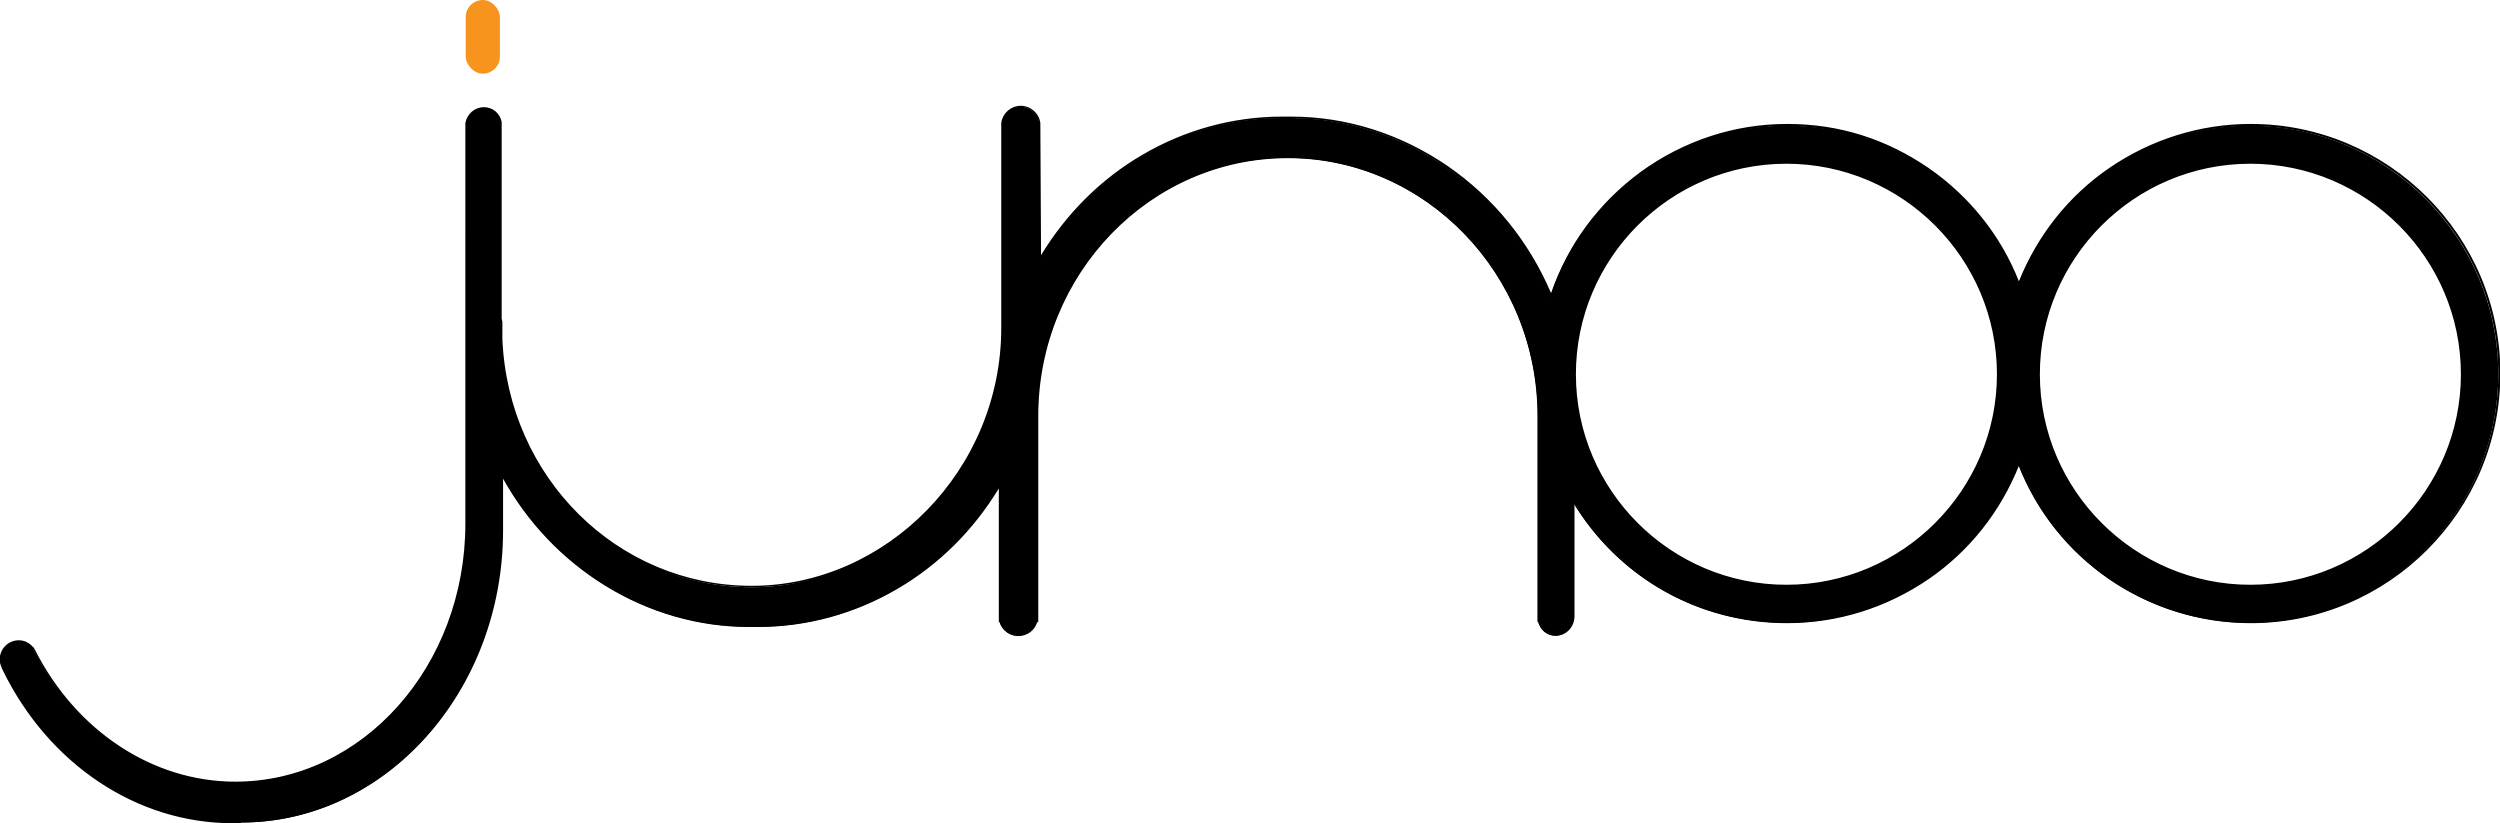 <?xml version="1.0" encoding="UTF-8"?>
<svg id="Camada_2" data-name="Camada 2" xmlns="http://www.w3.org/2000/svg" viewBox="0 0 71.61 23.58">
  <defs>
    <style>
      .cls-1 {
        fill: #000;
      }

      .cls-1, .cls-2 {
        stroke-width: 0px;
      }

      .cls-2 {
        fill: #f7941d;
      }
    </style>
  </defs>
  <g id="Layer_1" data-name="Layer 1">
    <g>
      <g>
        <g>
          <path class="cls-1" d="M64.46,3.69c-3.08,0-5.7,1.99-6.64,4.75-.95-2.76-3.56-4.75-6.64-4.75s-5.91,2.16-6.75,5.1c-1.15-3.1-4.06-5.32-7.45-5.32h-.26c-3.02,0-5.66,1.75-7.02,4.32V3.62h-.02s0-.02,0-.03c0-.24-.19-.43-.43-.43s-.43.19-.43.43c0,.01,0,.02,0,.03h0v5.77c0,4.13-3.27,7.51-7.28,7.51h0c-3.9,0-7.1-3.22-7.26-7.21v-.48h-.02V3.62h0s0,0,0,0c0-.23-.18-.41-.4-.41s-.4.18-.4.41c0,0,0,0,0,0h0v5.99c0,.06,0,.11,0,.16v5.23c0,4.13-3.02,7.51-6.72,7.51h0c-2.51,0-4.7-1.56-5.85-3.84h0c-.08-.12-.2-.2-.34-.2-.23,0-.42.19-.42.43,0,.08.03.16.07.22,0,0,0,.01,0,.02,1.26,2.56,3.68,4.31,6.47,4.31h.24c4.06,0,7.38-3.71,7.38-8.25v-2c1.3,2.74,4.03,4.65,7.17,4.65h.26c3.02,0,5.66-1.75,7.02-4.32v4.18h0c.02.22.2.4.43.4s.41-.18.43-.4h.01v-5.77c0-4.13,3.27-7.51,7.28-7.51h0c4,0,7.28,3.38,7.28,7.51v5.77h0c.01.22.18.4.4.4s.4-.19.4-.43c0-.01,0-.02,0-.04v-3.66c1.18,2.24,3.52,3.76,6.22,3.76,3.08,0,5.7-1.99,6.64-4.75.95,2.76,3.56,4.75,6.64,4.75,3.88,0,7.03-3.15,7.03-7.03s-3.15-7.03-7.03-7.03ZM51.17,16.88c-3.4,0-6.16-2.76-6.16-6.16s2.76-6.16,6.16-6.16,6.16,2.76,6.16,6.16-2.76,6.16-6.16,6.16ZM64.46,16.88c-3.4,0-6.16-2.76-6.16-6.16s2.76-6.16,6.16-6.16,6.16,2.76,6.16,6.16-2.76,6.16-6.16,6.16Z"/>
          <path class="cls-1" d="M6.9,23.48h-.24c-2.7,0-5.18-1.66-6.49-4.32,0-.01,0-.02,0-.03-.05-.08-.07-.16-.07-.23,0-.25.2-.46.45-.46.14,0,.27.07.36.2h0v.02c1.21,2.36,3.44,3.83,5.84,3.83,3.69,0,6.69-3.36,6.69-7.49v-5.23s0-.05,0-.07c0-.03,0-.06,0-.09V3.59c0-.23.2-.42.43-.42s.43.2.43.44v5.59h.02v.5c.08,1.93.87,3.73,2.22,5.08,1.36,1.35,3.14,2.1,5.01,2.1,4,0,7.25-3.36,7.25-7.49V3.59h0c0-.25.21-.46.46-.46s.46.21.46.46h0s.01,0,.01,0v4.09c1.43-2.62,4.1-4.24,6.99-4.24h.26c1.65,0,3.23.52,4.58,1.5,1.3.94,2.29,2.24,2.87,3.76.89-2.97,3.65-5.04,6.76-5.04s5.64,1.88,6.64,4.69c1-2.81,3.66-4.69,6.64-4.69,3.89,0,7.05,3.16,7.05,7.05s-3.16,7.05-7.05,7.05c-2.98,0-5.64-1.88-6.64-4.69-1,2.81-3.66,4.69-6.64,4.69-2.59,0-4.95-1.41-6.19-3.68v3.55s0,0,0,0c0,0,0,.02,0,.03,0,.25-.19.46-.43.46-.22,0-.4-.18-.42-.4h0v-5.8c0-4.13-3.25-7.49-7.25-7.49s-7.25,3.36-7.25,7.49v5.8h-.01c-.03.23-.22.4-.46.4s-.43-.18-.46-.4h0v-.03s0-4.06,0-4.06c-1.43,2.62-4.1,4.24-6.99,4.24h-.26c-1.52,0-3.01-.45-4.29-1.3-1.21-.8-2.2-1.93-2.85-3.25v1.88c0,4.56-3.32,8.28-7.4,8.28ZM.22,19.14c1.3,2.65,3.77,4.29,6.44,4.29h.24c4.05,0,7.35-3.69,7.35-8.22v-2.13l.05.11c.65,1.37,1.65,2.52,2.88,3.34,1.28.84,2.75,1.29,4.26,1.29h.26c2.91,0,5.59-1.65,6.99-4.31l.05-.1v4.29c.02.21.2.38.41.38s.39-.17.4-.38v-.03h.01v-5.74c0-4.16,3.28-7.54,7.31-7.54s7.31,3.38,7.31,7.54v5.74h0v.03c.01.21.18.38.37.38.21,0,.37-.18.37-.4,0,0,0,0,0-.01,0,0,0-.01,0-.02v-3.78l.05.1c1.22,2.31,3.59,3.75,6.19,3.75,2.99,0,5.65-1.9,6.62-4.73l.03-.08.03.08c.97,2.83,3.63,4.73,6.62,4.73,3.86,0,7-3.14,7-7s-3.14-7-7-7c-2.99,0-5.65,1.9-6.62,4.73l-.03.08-.03-.08c-.97-2.83-3.63-4.73-6.62-4.73s-5.87,2.09-6.72,5.08l-.02.08-.03-.08c-.57-1.54-1.57-2.86-2.88-3.81-1.34-.98-2.92-1.49-4.55-1.49h-.26c-2.91,0-5.59,1.65-6.99,4.31l-.05.1V3.65h-.02v-.03s0-.02,0-.02c0,0,0,0,0,0,0-.22-.18-.4-.4-.4s-.4.18-.4.4c0,0,0,0,0,0,0,0,0,.01,0,.02v.03s0,0,0,0v5.74c0,4.16-3.28,7.54-7.31,7.54-1.89,0-3.69-.75-5.05-2.11-1.36-1.36-2.16-3.18-2.24-5.12v-.45h-.02V3.6c0-.21-.17-.38-.37-.38s-.37.17-.37.38h0s0,0,0,0v5.99s0,.06,0,.09c0,.03,0,.05,0,.08v5.23c0,4.16-3.03,7.54-6.75,7.54-2.42,0-4.67-1.47-5.87-3.85h-.01c-.08-.13-.19-.19-.32-.19-.22,0-.39.18-.39.4,0,.07.02.13.06.21,0,.01,0,.02,0,.03ZM64.46,16.91c-3.41,0-6.19-2.78-6.19-6.19s2.78-6.19,6.19-6.19,6.19,2.78,6.19,6.19-2.78,6.19-6.19,6.19ZM64.46,4.59c-3.38,0-6.13,2.75-6.13,6.13s2.75,6.13,6.13,6.13,6.13-2.75,6.13-6.13-2.75-6.13-6.13-6.13ZM51.17,16.91c-3.41,0-6.19-2.78-6.19-6.19s2.78-6.19,6.19-6.19,6.19,2.78,6.19,6.19-2.78,6.19-6.19,6.19ZM51.17,4.59c-3.38,0-6.13,2.75-6.13,6.13s2.75,6.13,6.13,6.13,6.13-2.75,6.13-6.13-2.75-6.13-6.13-6.13Z"/>
        </g>
        <g>
          <path class="cls-1" d="M6.9,23.55h-.24c-2.72,0-5.24-1.67-6.56-4.36v-.03s-.01-.01-.01-.01c-.04-.08-.07-.16-.07-.25,0-.29.23-.53.52-.53.15,0,.29.07.39.2h.01l.03.05c1.18,2.34,3.39,3.79,5.77,3.79,3.65,0,6.62-3.33,6.62-7.42v-5.23s0-.05,0-.07c0-.03,0-.06,0-.1V3.52c.05-.24.25-.42.5-.42s.45.18.49.42h0v.1s0,5.51,0,5.51l.02.1v.48c.16,3.98,3.31,7.11,7.16,7.11s7.18-3.33,7.18-7.42V3.52c.04-.26.26-.46.53-.46s.5.21.53.48v.08s.01,3.8.01,3.8c1.47-2.5,4.09-4.04,6.92-4.04h.26c3.23,0,6.18,2.04,7.44,5.12.95-2.9,3.69-4.9,6.76-4.9s5.59,1.82,6.64,4.56c1.06-2.74,3.69-4.56,6.64-4.56,3.93,0,7.12,3.2,7.12,7.12s-3.2,7.12-7.12,7.12c-2.95,0-5.59-1.82-6.64-4.56-1.06,2.74-3.69,4.56-6.64,4.56-2.53,0-4.84-1.33-6.12-3.48v3.28h0s0,.02,0,.04c0,.29-.23.53-.5.53-.23,0-.43-.17-.48-.4h-.01v-.1s0-5.77,0-5.77c0-4.09-3.22-7.42-7.18-7.42s-7.18,3.33-7.18,7.42v5.87h-.03c-.06.23-.27.4-.51.4s-.46-.17-.51-.4h-.01v-.1s0-3.8,0-3.8c-1.47,2.5-4.09,4.04-6.92,4.04h-.26c-2.92,0-5.65-1.69-7.07-4.33v1.59c0,4.6-3.35,8.35-7.48,8.35ZM.3,19.12c1.29,2.61,3.73,4.23,6.37,4.23h.24c4.01,0,7.28-3.66,7.28-8.15v-2.44l.19.4c1.32,2.79,4.1,4.59,7.08,4.59h.26c2.88,0,5.54-1.64,6.93-4.27l.19-.35v4.57c.02.17.16.31.34.31s.32-.14.33-.31v-.09s.01-5.67.01-5.67c0-4.2,3.31-7.61,7.38-7.61s7.38,3.42,7.38,7.61v5.77c.02.17.15.31.31.31.17,0,.3-.15.3-.33,0,0,0-.02,0-.03v-4.07s.19.35.19.35c1.2,2.29,3.55,3.71,6.13,3.71,2.96,0,5.59-1.88,6.55-4.68l.09-.27.09.27c.96,2.8,3.59,4.68,6.55,4.68,3.82,0,6.93-3.11,6.93-6.93s-3.11-6.93-6.93-6.93c-2.96,0-5.59,1.88-6.55,4.68l-.09.27-.09-.27c-.96-2.8-3.59-4.68-6.55-4.68s-5.81,2.07-6.66,5.03l-.08.29-.1-.28c-1.17-3.14-4.13-5.26-7.36-5.26h-.26c-2.88,0-5.54,1.64-6.93,4.27l-.19.35V3.58c-.01-.17-.16-.32-.34-.32s-.33.15-.33.33c0,0,0,0,0,.02v.11s0,0,0,0v5.67c0,4.2-3.31,7.61-7.38,7.61s-7.2-3.21-7.36-7.3v-.38l-.02-.1V3.59c0-.15-.14-.29-.3-.29s-.29.13-.3.3v.02s0,5.99,0,5.99c0,.03,0,.05,0,.08,0,.03,0,.05,0,.08v5.23c0,4.2-3.06,7.61-6.82,7.61-2.44,0-4.71-1.48-5.93-3.87l-.02-.02c-.06-.1-.16-.15-.26-.15-.18,0-.32.15-.32.33,0,.06.02.11.05.17l.02.04h0ZM64.46,16.98c-3.45,0-6.26-2.81-6.26-6.26s2.81-6.26,6.26-6.26,6.26,2.81,6.26,6.26-2.81,6.26-6.26,6.26ZM64.46,4.66c-3.34,0-6.06,2.72-6.06,6.06s2.72,6.06,6.06,6.06,6.06-2.72,6.06-6.06-2.72-6.06-6.06-6.06ZM51.17,16.98c-3.45,0-6.26-2.81-6.26-6.26s2.81-6.26,6.26-6.26,6.26,2.81,6.26,6.26-2.81,6.26-6.26,6.26ZM51.17,4.66c-3.34,0-6.06,2.72-6.06,6.06s2.72,6.06,6.06,6.06,6.06-2.72,6.06-6.06-2.72-6.06-6.06-6.06Z"/>
          <path class="cls-1" d="M6.9,23.58h-.24c-2.73,0-5.26-1.68-6.58-4.38l-.02-.04h0c-.04-.1-.07-.18-.07-.26,0-.31.24-.56.55-.56.16,0,.3.07.41.2h.01l.04.07c1.18,2.33,3.38,3.78,5.74,3.78,3.64,0,6.59-3.31,6.59-7.39v-5.23s0-.04,0-.07v-.02s0-.05,0-.08V3.52c.05-.26.27-.45.53-.45s.46.18.51.42h0v.03s0,.1,0,.1v5.51l.02.09v.48c.16,3.97,3.29,7.08,7.14,7.08s7.15-3.31,7.15-7.39V3.52c.04-.28.28-.49.56-.49s.53.22.56.5v.08s.02,3.7.02,3.7c.72-1.19,1.72-2.19,2.91-2.88,1.21-.71,2.59-1.09,3.99-1.09h.26c1.59,0,3.13.49,4.48,1.41,1.32.91,2.34,2.17,2.97,3.65.48-1.4,1.37-2.6,2.57-3.48,1.23-.89,2.68-1.37,4.19-1.37s2.85.44,4.05,1.26c1.17.81,2.07,1.93,2.59,3.25.53-1.32,1.42-2.45,2.59-3.25,1.2-.82,2.6-1.26,4.05-1.26,3.94,0,7.15,3.21,7.15,7.15s-3.21,7.15-7.15,7.15c-1.45,0-2.85-.44-4.05-1.26-1.17-.81-2.07-1.93-2.59-3.25-.53,1.32-1.42,2.45-2.59,3.25-1.2.82-2.6,1.26-4.05,1.26-2.51,0-4.78-1.27-6.09-3.41v3.17s0,.03,0,.04c0,.31-.24.56-.53.56-.24,0-.44-.17-.51-.4h-.02v-.12s0-5.77,0-5.77c0-4.07-3.21-7.39-7.15-7.39s-7.15,3.31-7.15,7.39v5.9h-.03c-.07.24-.29.4-.54.4s-.47-.17-.54-.4h-.02v-.13s0-3.7,0-3.7c-.72,1.19-1.72,2.19-2.91,2.88-1.21.71-2.59,1.09-3.99,1.09h-.26c-1.44,0-2.86-.41-4.11-1.18-1.22-.75-2.23-1.81-2.93-3.07v1.48c0,4.62-3.37,8.37-7.5,8.37ZM.12,19.15v.02c1.33,2.68,3.83,4.35,6.54,4.35h.24c4.11,0,7.45-3.73,7.45-8.32v-1.7l.05.1c.7,1.3,1.72,2.38,2.96,3.15,1.25.77,2.66,1.17,4.08,1.17h.26c1.38,0,2.75-.37,3.96-1.08,1.2-.7,2.22-1.72,2.94-2.95l.05-.09v3.97h.01v.02c.06.23.26.38.49.38s.43-.16.49-.38v-.02h.02v-5.84c0-4.1,3.23-7.44,7.21-7.44s7.21,3.34,7.21,7.44v5.84h.01v.02c.06.22.25.38.46.38.26,0,.47-.23.47-.5h0s0,0,0,0v-.03s0-3.39,0-3.39l.05.09c1.29,2.17,3.57,3.47,6.1,3.47,1.44,0,2.83-.43,4.01-1.25,1.18-.81,2.08-1.95,2.6-3.29l.03-.07.03.07c.52,1.34,1.42,2.48,2.6,3.29,1.19.82,2.58,1.25,4.02,1.25,3.91,0,7.1-3.18,7.1-7.1s-3.18-7.1-7.1-7.1c-1.44,0-2.83.43-4.02,1.25-1.18.81-2.08,1.95-2.6,3.29l-.03.07-.03-.07c-.52-1.34-1.42-2.48-2.6-3.29-1.19-.82-2.58-1.25-4.01-1.25s-2.94.47-4.16,1.36c-1.22.89-2.11,2.1-2.58,3.52l-.02.07-.03-.07c-.62-1.5-1.65-2.78-2.97-3.7-1.33-.92-2.87-1.4-4.44-1.4h-.26c-1.38,0-2.75.37-3.96,1.08-1.2.7-2.22,1.72-2.94,2.95l-.05.09v-3.98c-.04-.26-.25-.46-.51-.46s-.46.19-.5.44v5.87c0,4.1-3.24,7.44-7.21,7.44s-7.03-3.13-7.19-7.13v-.48l-.02-.09V3.54s0-.01,0-.01c-.04-.23-.23-.4-.46-.4s-.42.17-.46.4v6.08s0,.05,0,.08h0s0,.06,0,.08v5.23c0,4.1-2.98,7.44-6.65,7.44-2.39,0-4.61-1.46-5.79-3.8l-.02-.04h-.02c-.09-.13-.23-.2-.37-.2-.27,0-.49.23-.49.5,0,.08.02.15.06.23h0s0,.02,0,.02ZM6.9,23.38h-.24c-2.65,0-5.1-1.63-6.39-4.25h0s0-.01,0-.01v-.04c-.05-.06-.07-.12-.07-.18,0-.2.16-.36.35-.36.11,0,.21.06.28.17v.02c1.23,2.38,3.49,3.86,5.92,3.86,3.74,0,6.79-3.4,6.79-7.58v-5.23s0-.05,0-.08c0-.03,0-.06,0-.08V3.62s0-.02,0-.02c0-.19.15-.33.33-.33s.33.15.33.32v5.64s.01.09.01.09v.39c.16,4.08,3.38,7.27,7.33,7.27s7.35-3.4,7.35-7.58V3.59c0-.2.16-.36.36-.36s.36.16.36.35v4.5s.15-.25.15-.25c1.4-2.64,4.06-4.28,6.96-4.28h.26c3.25,0,6.22,2.12,7.39,5.27l.08.2.06-.21c.85-2.97,3.6-5.05,6.68-5.05s5.61,1.89,6.57,4.7l.07.19.07-.19c.96-2.81,3.61-4.7,6.58-4.7,3.84,0,6.96,3.12,6.96,6.96s-3.12,6.96-6.96,6.96c-2.97,0-5.61-1.89-6.58-4.7l-.07-.19-.07.19c-.96,2.81-3.61,4.7-6.57,4.7-2.59,0-4.95-1.43-6.16-3.73l-.13-.25v3.96s0,.01,0,.01h0s0,.01,0,.01c0,.2-.15.36-.33.36-.17,0-.32-.15-.33-.34v-5.77c0-4.18-3.3-7.58-7.35-7.58s-7.35,3.4-7.35,7.58v5.77c-.02.19-.18.34-.37.34s-.35-.15-.36-.34v-4.46s-.14.25-.14.25c-1.4,2.64-4.06,4.28-6.96,4.28h-.26c-2.99,0-5.78-1.81-7.11-4.61l-.13-.28v2.32c0,4.51-3.28,8.18-7.31,8.18ZM.33,19.12c1.28,2.6,3.71,4.21,6.34,4.21h.24c4,0,7.25-3.64,7.25-8.12v-2.57l.24.51c1.32,2.78,4.09,4.58,7.06,4.58h.26c2.87,0,5.52-1.63,6.91-4.25l.24-.45v4.68c.02.16.15.28.31.28s.29-.12.3-.28v-.09s.01-5.67.01-5.67c0-4.21,3.32-7.64,7.4-7.64s7.4,3.43,7.4,7.64v5.77c.02.16.14.28.28.28.15,0,.27-.13.28-.3,0,0,0-.02,0-.03v-4.19s.24.46.24.46c1.2,2.28,3.54,3.7,6.11,3.7,2.94,0,5.56-1.87,6.52-4.67l.12-.35.12.35c.96,2.79,3.58,4.67,6.52,4.67,3.8,0,6.9-3.09,6.9-6.9s-3.09-6.9-6.9-6.9c-2.95,0-5.57,1.87-6.52,4.66l-.12.35-.12-.35c-.96-2.79-3.58-4.66-6.52-4.66s-5.79,2.06-6.63,5.01l-.11.37-.13-.36c-1.16-3.13-4.11-5.24-7.34-5.24h-.26c-2.87,0-5.52,1.63-6.91,4.25l-.24.45v-.11s-.01-4.62-.01-4.62c0-.16-.14-.29-.3-.29s-.3.13-.3.3c0,0,0,.02,0,.03v.14s0,0,0,0v5.65c0,4.21-3.32,7.64-7.4,7.64s-7.23-3.22-7.39-7.33v-.48s-.01-5.64-.01-5.64c0-.14-.13-.26-.28-.26s-.27.12-.27.27v.02s0,5.99,0,5.99c0,.03,0,.05,0,.08,0,.03,0,.06,0,.08v5.23c0,4.21-3.07,7.64-6.85,7.64-2.45,0-4.73-1.49-5.95-3.88h-.01c-.06-.11-.14-.16-.24-.16-.16,0-.29.14-.29.31,0,.05.02.1.05.16l.02.06ZM64.46,17c-3.47,0-6.29-2.82-6.29-6.29s2.82-6.29,6.29-6.29,6.29,2.82,6.29,6.29-2.82,6.29-6.29,6.29ZM64.46,4.49c-3.44,0-6.23,2.79-6.23,6.23s2.79,6.23,6.23,6.23,6.23-2.79,6.23-6.23-2.79-6.23-6.23-6.23ZM51.17,17c-3.47,0-6.29-2.82-6.29-6.29s2.82-6.29,6.29-6.29,6.29,2.82,6.29,6.29-2.82,6.29-6.29,6.29ZM51.17,4.49c-3.44,0-6.23,2.79-6.23,6.23s2.79,6.23,6.23,6.23,6.23-2.79,6.23-6.23-2.79-6.23-6.23-6.23ZM64.46,16.81c-3.36,0-6.09-2.73-6.09-6.09s2.73-6.09,6.09-6.09,6.09,2.73,6.09,6.09-2.73,6.09-6.09,6.09ZM64.46,4.69c-3.33,0-6.03,2.71-6.03,6.03s2.71,6.03,6.03,6.03,6.03-2.71,6.03-6.03-2.71-6.03-6.03-6.03ZM51.17,16.81c-3.36,0-6.09-2.73-6.09-6.09s2.73-6.09,6.09-6.09,6.09,2.73,6.09,6.09-2.73,6.09-6.09,6.09ZM51.17,4.69c-3.33,0-6.03,2.71-6.03,6.03s2.71,6.03,6.03,6.03,6.03-2.71,6.03-6.03-2.71-6.03-6.03-6.03Z"/>
        </g>
      </g>
      <rect class="cls-2" x="13.34" y="0" width=".98" height="2.11" rx=".49" ry=".49"/>
    </g>
  </g>
</svg>